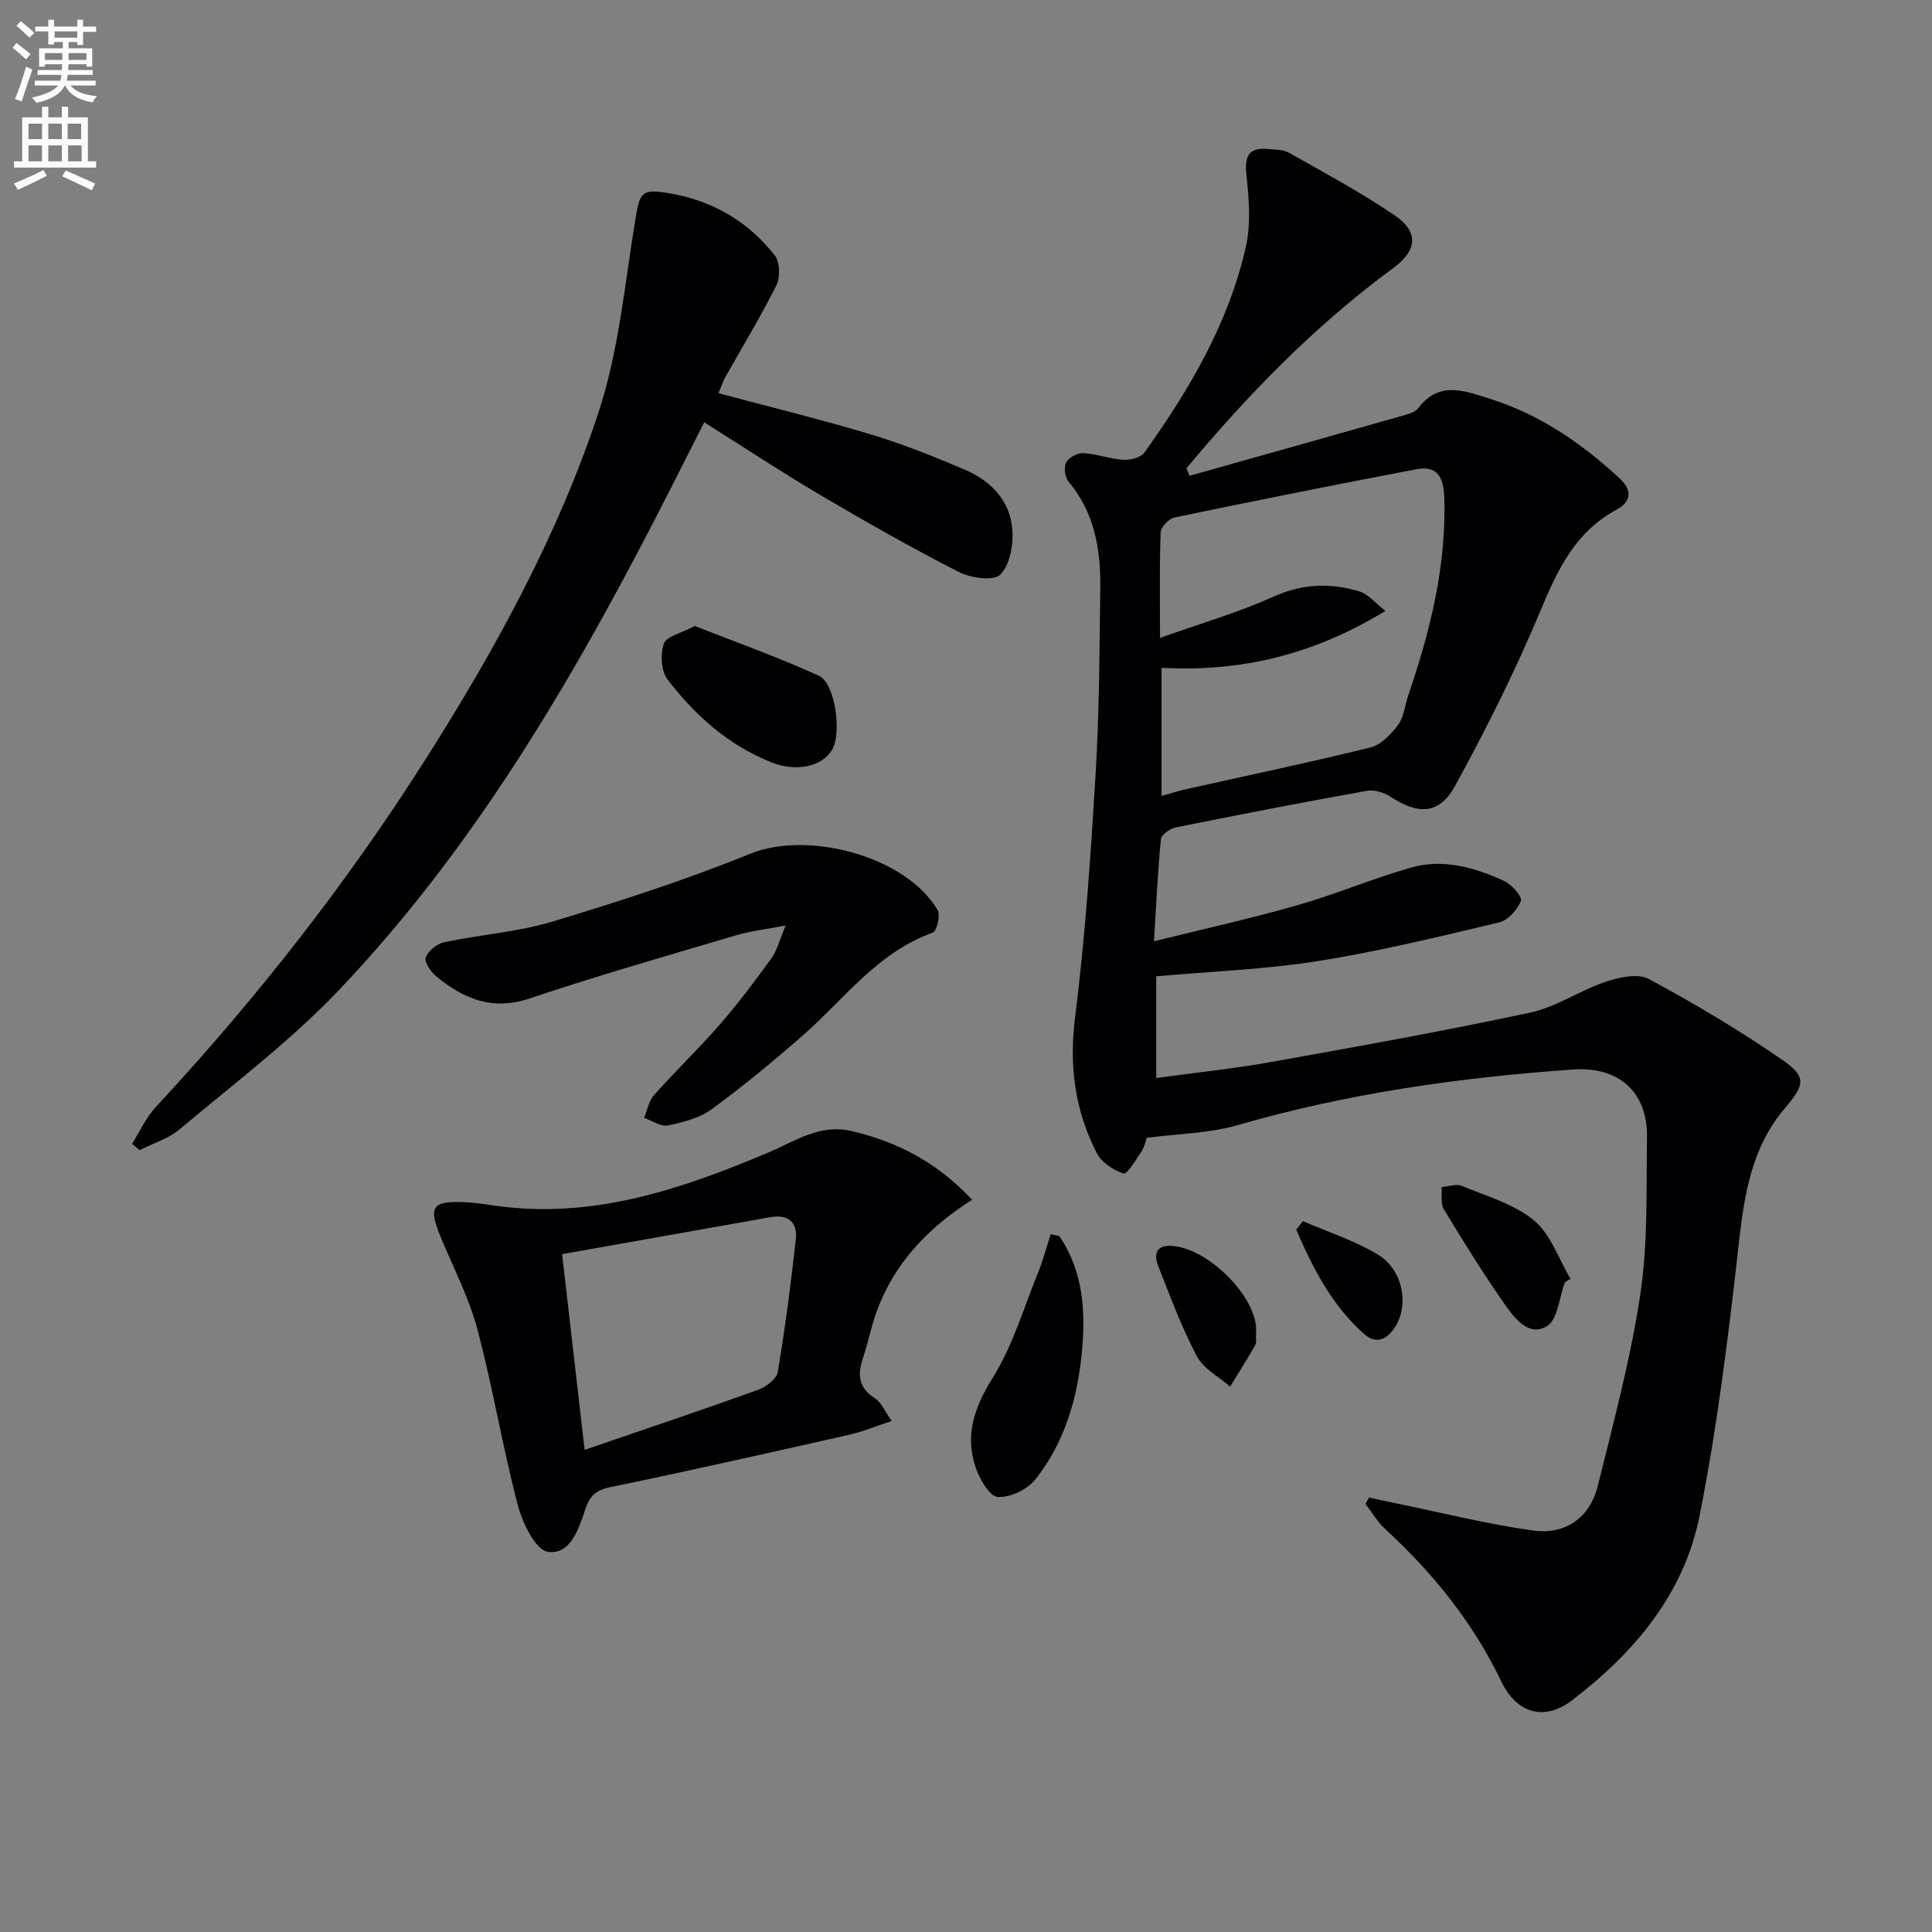 <svg enable-background="new 0 0 400 400" viewBox="0 0 400 400" xmlns="http://www.w3.org/2000/svg"><rect x="0" y="0" width="400" height="400" fill="#808080" stroke="none"/><path d="m2.6 9.9.8-1c.9.7 1.9 1.4 2.9 2.3l-.9 1.1c-1.1-1-2-1.8-2.8-2.4zm.5 10.6c.9-2.1 1.6-4.3 2.3-6.7.4.2.8.4 1.3.6-.7 2.1-1.5 4.3-2.2 6.6zm.3-15.2.9-.9c1 .8 2 1.6 2.8 2.4l-1 1c-.9-.9-1.8-1.7-2.7-2.5zm12.6-1.2h1.2v1.4h2.7v1.1h-2.7v2.7h-1.2v-.6h-1.8v1.3h4.9v3.8h-1.2v-.5h-3.7c0 .4-.1.9-.1 1.2h5.1v1h-5.2c0 .5-.1.9-.2 1.2h6v1h-5.2c1.1 1.3 2.9 2 5.5 2.2-.4.4-.7.8-.9 1.3-2.9-.5-4.8-1.6-5.7-3.5h-.1c-.8 1.7-2.7 2.9-5.9 3.6-.2-.4-.6-.8-.9-1.1 2.8-.6 4.6-1.4 5.4-2.5h-4.8v-1h5.3c.1-.3.2-.7.2-1.2h-4.9v-1h5c0-.4 0-.8.1-1.2h-3.6v.5h-1.2v-3.8h4.9v-1.3h-1.8v.5h-1.2v-2.7h-2.7v-1h2.7v-1.4h1.2v1.4h4.8zm-6.7 8.3h3.6c0-.4 0-.9 0-1.4h-3.6zm1.9-4.6h4.8v-1.3h-4.7v1.3zm6.7 3.2h-3.7v1.4h3.7z" fill="#fbfcfa"/><path d="m8.7 22.1h1.3v2.2h2.8v-2.2h1.3v2.2h4.1v9.1h1.7v1.3h-17v-1.3h1.7v-9.1h4.1zm.3 13.1.7 1.2c-1.8.9-3.8 1.9-6 2.9-.2-.4-.5-.8-.8-1.3 2.3-1 4.4-1.9 6.1-2.8zm-3.1-6.4h2.8v-3.2h-2.8zm0 4.6h2.8v-3.3h-2.8zm4.1-4.6h2.8v-3.2h-2.8zm0 4.6h2.8v-3.3h-2.8zm3.6 1.9c2.1.9 4.1 1.8 6.1 2.7l-.7 1.4c-2.2-1.1-4.2-2-6.1-2.9zm3.2-9.7h-2.8v3.2h2.8zm-2.7 7.8h2.8v-3.3h-2.8z" fill="#fbfcfa"/><g fill="#010104"><path d="m237.41 235.58c-.15.42-.4 1.77-1.09 2.83-1.11 1.72-3.02 4.78-3.7 4.56-2.11-.69-4.55-2.29-5.53-4.21-4.5-8.77-5.78-17.95-4.52-27.98 2.11-16.8 3.26-33.74 4.27-50.65.77-12.78.8-25.61.96-38.42.1-7.95-1.18-15.56-6.56-21.99-.76-.9-1.02-2.97-.5-3.98.53-1.02 2.34-1.99 3.54-1.92 2.78.15 5.51 1.2 8.3 1.37 1.45.09 3.6-.44 4.34-1.47 9.34-13.06 17.47-26.83 21.03-42.67 1.05-4.7.64-9.86.12-14.73-.42-3.92.35-5.86 4.51-5.47 1.47.14 3.13.11 4.34.8 7.35 4.17 14.84 8.17 21.81 12.92 5.13 3.5 4.64 7.32-.26 10.92-16.17 11.88-30.04 26.12-42.82 41.46.21.52.41 1.04.62 1.56 14.9-4.19 29.81-8.38 44.71-12.61.94-.27 2.08-.65 2.62-1.36 4.29-5.69 9.37-3.71 14.75-2.02 10.43 3.27 19.1 9.23 27 16.55 2.73 2.53 2.27 4.88-.62 6.43-8.55 4.58-12.22 12.38-15.78 20.91-5.15 12.37-11.2 24.41-17.62 36.18-3.31 6.07-7.65 6.17-13.45 2.36-1.34-.88-3.36-1.49-4.88-1.22-13.21 2.37-26.4 4.92-39.56 7.58-1.19.24-2.99 1.48-3.08 2.4-.66 6.57-.95 13.17-1.44 21.17 10.51-2.61 20.16-4.74 29.64-7.45 7.95-2.27 15.61-5.53 23.56-7.8 6.68-1.91 13.2-.03 19.31 2.77 1.56.72 3.79 3.29 3.46 4.12-.73 1.83-2.66 4.02-4.49 4.45-12.43 2.95-24.87 6-37.47 8-10.93 1.74-22.08 2.14-33.55 3.17v21.05c8.03-1.1 15.92-1.91 23.7-3.3 17.96-3.21 35.93-6.43 53.77-10.25 5.38-1.15 10.24-4.58 15.54-6.36 2.8-.94 6.71-1.82 8.97-.6 9.48 5.1 18.79 10.64 27.65 16.76 5.13 3.54 4.65 5.15.47 10.08-6.9 8.13-8.36 17.96-9.51 28.22-2.11 18.79-4.42 37.63-8.11 56.16-3.21 16.13-13.54 28.36-26.46 38.18-5.75 4.36-11.43 2.59-14.55-3.92-5.85-12.19-14.14-22.48-24.05-31.58-1.61-1.47-2.74-3.46-4.09-5.21.25-.44.5-.88.75-1.32 1.91.41 3.81.84 5.72 1.23 9.38 1.92 18.69 4.26 28.15 5.59 6.71.94 11.81-2.55 13.48-9.26 3.27-13.18 6.82-26.36 8.82-39.75 1.58-10.63 1.2-21.58 1.36-32.39.14-9.41-5.86-14.7-15.27-14.04-23.58 1.65-46.85 4.95-69.63 11.56-5.82 1.65-12.07 1.71-18.68 2.59zm3.08-70.78c1.96-.55 3.5-1.06 5.08-1.41 12.72-2.85 25.49-5.51 38.14-8.63 2.2-.54 4.29-2.73 5.74-4.67 1.22-1.63 1.41-4.03 2.1-6.07 4.52-13.26 7.9-26.71 7.48-40.89-.12-3.94-1.19-6.85-5.72-5.99-16.76 3.19-33.49 6.53-50.19 10.01-1.15.24-2.77 1.98-2.82 3.07-.26 6.79-.13 13.6-.13 21.85 8.34-2.97 16.11-5.22 23.41-8.51 6.03-2.72 11.85-2.93 17.86-1.12 1.83.55 3.27 2.4 5.39 4.04-14.92 9.14-30 12.66-46.34 11.79z"/><path d="m148.76 81.41c10.8 2.89 21.27 5.44 31.56 8.54 6.65 2 13.14 4.61 19.54 7.34 5.33 2.28 9.25 6.39 9.73 12.3.25 3.15-.48 7.34-2.49 9.38-1.36 1.38-6.14.7-8.62-.56-9.75-4.98-19.29-10.41-28.73-15.97-7.98-4.71-15.72-9.83-23.95-15.01-3.59 7.06-6.98 13.86-10.48 20.61-18.02 34.82-38 68.41-65.17 96.97-10.03 10.54-21.81 19.42-32.99 28.82-2.32 1.95-5.48 2.89-8.26 4.29-.52-.44-1.04-.87-1.56-1.31 1.62-2.56 2.89-5.44 4.92-7.62 20.88-22.49 39.74-46.54 56.16-72.48 14.27-22.53 27.1-45.92 35.47-71.24 4.22-12.76 5.44-26.54 7.64-39.92.95-5.77 1.24-6.54 7.14-5.52 8.86 1.52 16.26 5.82 21.76 12.89 1.06 1.37 1.13 4.51.31 6.15-3.26 6.53-7.07 12.78-10.65 19.15-.45.84-.75 1.79-1.33 3.19z"/><path d="m201.26 248.39c-9.28 5.93-16.13 13.22-19.75 23.12-1.13 3.1-1.75 6.38-2.8 9.51-1.16 3.45-1.09 6.26 2.42 8.46 1.28.8 1.96 2.57 3.5 4.72-3.3 1.08-5.99 2.21-8.81 2.85-16.5 3.72-33 7.45-49.56 10.87-2.95.61-4.2 1.89-5.06 4.5-1.36 4.12-3.14 9.58-7.78 8.86-2.57-.39-5.26-6.01-6.23-9.71-3.15-12.02-5.16-24.33-8.35-36.34-1.73-6.51-4.91-12.64-7.52-18.91-2.69-6.48-1.95-7.72 4.93-7.42 2.81.12 5.59.68 8.39.99 19.32 2.15 36.98-3.92 54.32-11.22 5.63-2.37 10.73-6.06 17.38-4.49 9.46 2.22 17.68 6.47 24.92 14.21zm-80.22 51.79c12.73-4.37 24.32-8.26 35.83-12.4 1.66-.6 3.9-2.24 4.15-3.69 1.54-9.13 2.73-18.34 3.75-27.55.4-3.56-1.69-5.17-5.26-4.54-14.3 2.53-28.59 5.07-43.13 7.66 1.61 13.9 3.04 26.38 4.66 40.52z"/><path d="m162.67 191.61c-4.26.83-7.36 1.17-10.3 2.04-14.28 4.24-28.62 8.33-42.74 13.08-7.71 2.59-13.62.05-19.25-4.53-1.15-.94-2.58-2.99-2.24-3.95.48-1.38 2.34-2.86 3.85-3.18 7.46-1.58 15.2-2.1 22.46-4.29 13.78-4.15 27.53-8.6 40.85-14.01 11.97-4.87 32.27.46 38.84 11.68.62 1.06-.2 4.36-1.05 4.66-11.53 4.11-18.42 13.92-27.12 21.49-6.02 5.24-12.18 10.35-18.62 15.05-2.53 1.84-5.93 2.72-9.07 3.36-1.48.3-3.28-.99-4.93-1.56.66-1.59.96-3.49 2.04-4.7 4.42-4.97 9.24-9.59 13.61-14.6 3.81-4.38 7.31-9.04 10.72-13.75 1.16-1.61 1.65-3.73 2.95-6.79z"/><path d="m219.31 255.91c5.02 7.34 5.48 15.69 4.67 24.15-.92 9.54-3.59 18.66-9.63 26.25-1.66 2.08-5.22 3.78-7.79 3.62-1.67-.11-3.73-3.67-4.54-6.05-2.32-6.75-.29-12.53 3.53-18.65 4.12-6.61 6.39-14.38 9.35-21.7 1.05-2.59 1.76-5.32 2.63-7.99.59.13 1.19.25 1.78.37z"/><path d="m143.85 129.6c8.58 3.39 17.31 6.48 25.7 10.31 3.41 1.56 4.75 11.93 2.74 15.31-2.1 3.52-7.46 4.66-12.54 2.63-8.93-3.55-15.88-9.74-21.57-17.22-1.32-1.74-1.49-5.23-.72-7.4.55-1.5 3.58-2.13 6.39-3.63z"/><path d="m323.99 265.48c-1.17 3.14-1.46 7.7-3.7 9.08-3.76 2.31-6.74-1.65-8.78-4.56-4.45-6.37-8.56-12.99-12.58-19.64-.72-1.19-.34-3.04-.46-4.59 1.4-.11 3.01-.73 4.17-.25 5.13 2.13 10.81 3.73 14.95 7.15 3.48 2.87 5.11 7.99 7.57 12.11-.4.23-.78.46-1.17.7z"/><path d="m260.04 276.77c-.02.18.17 1.14-.2 1.8-1.63 2.89-3.43 5.69-5.16 8.52-2.35-2.07-5.53-3.71-6.89-6.3-3.14-5.95-5.49-12.33-7.97-18.61-.89-2.26-.71-4.39 2.67-4.24 7.1.31 16.87 9.58 17.56 16.69.04.49-.01.99-.01 2.14z"/><path d="m269.75 252.82c5.2 2.26 10.7 4.02 15.52 6.92 5.32 3.2 6.56 10.74 3.37 15.3-1.71 2.45-3.87 3.25-6.26 1.11-6.67-5.95-10.58-13.63-14.01-21.57.46-.58.92-1.17 1.38-1.76z"/></g></svg>

